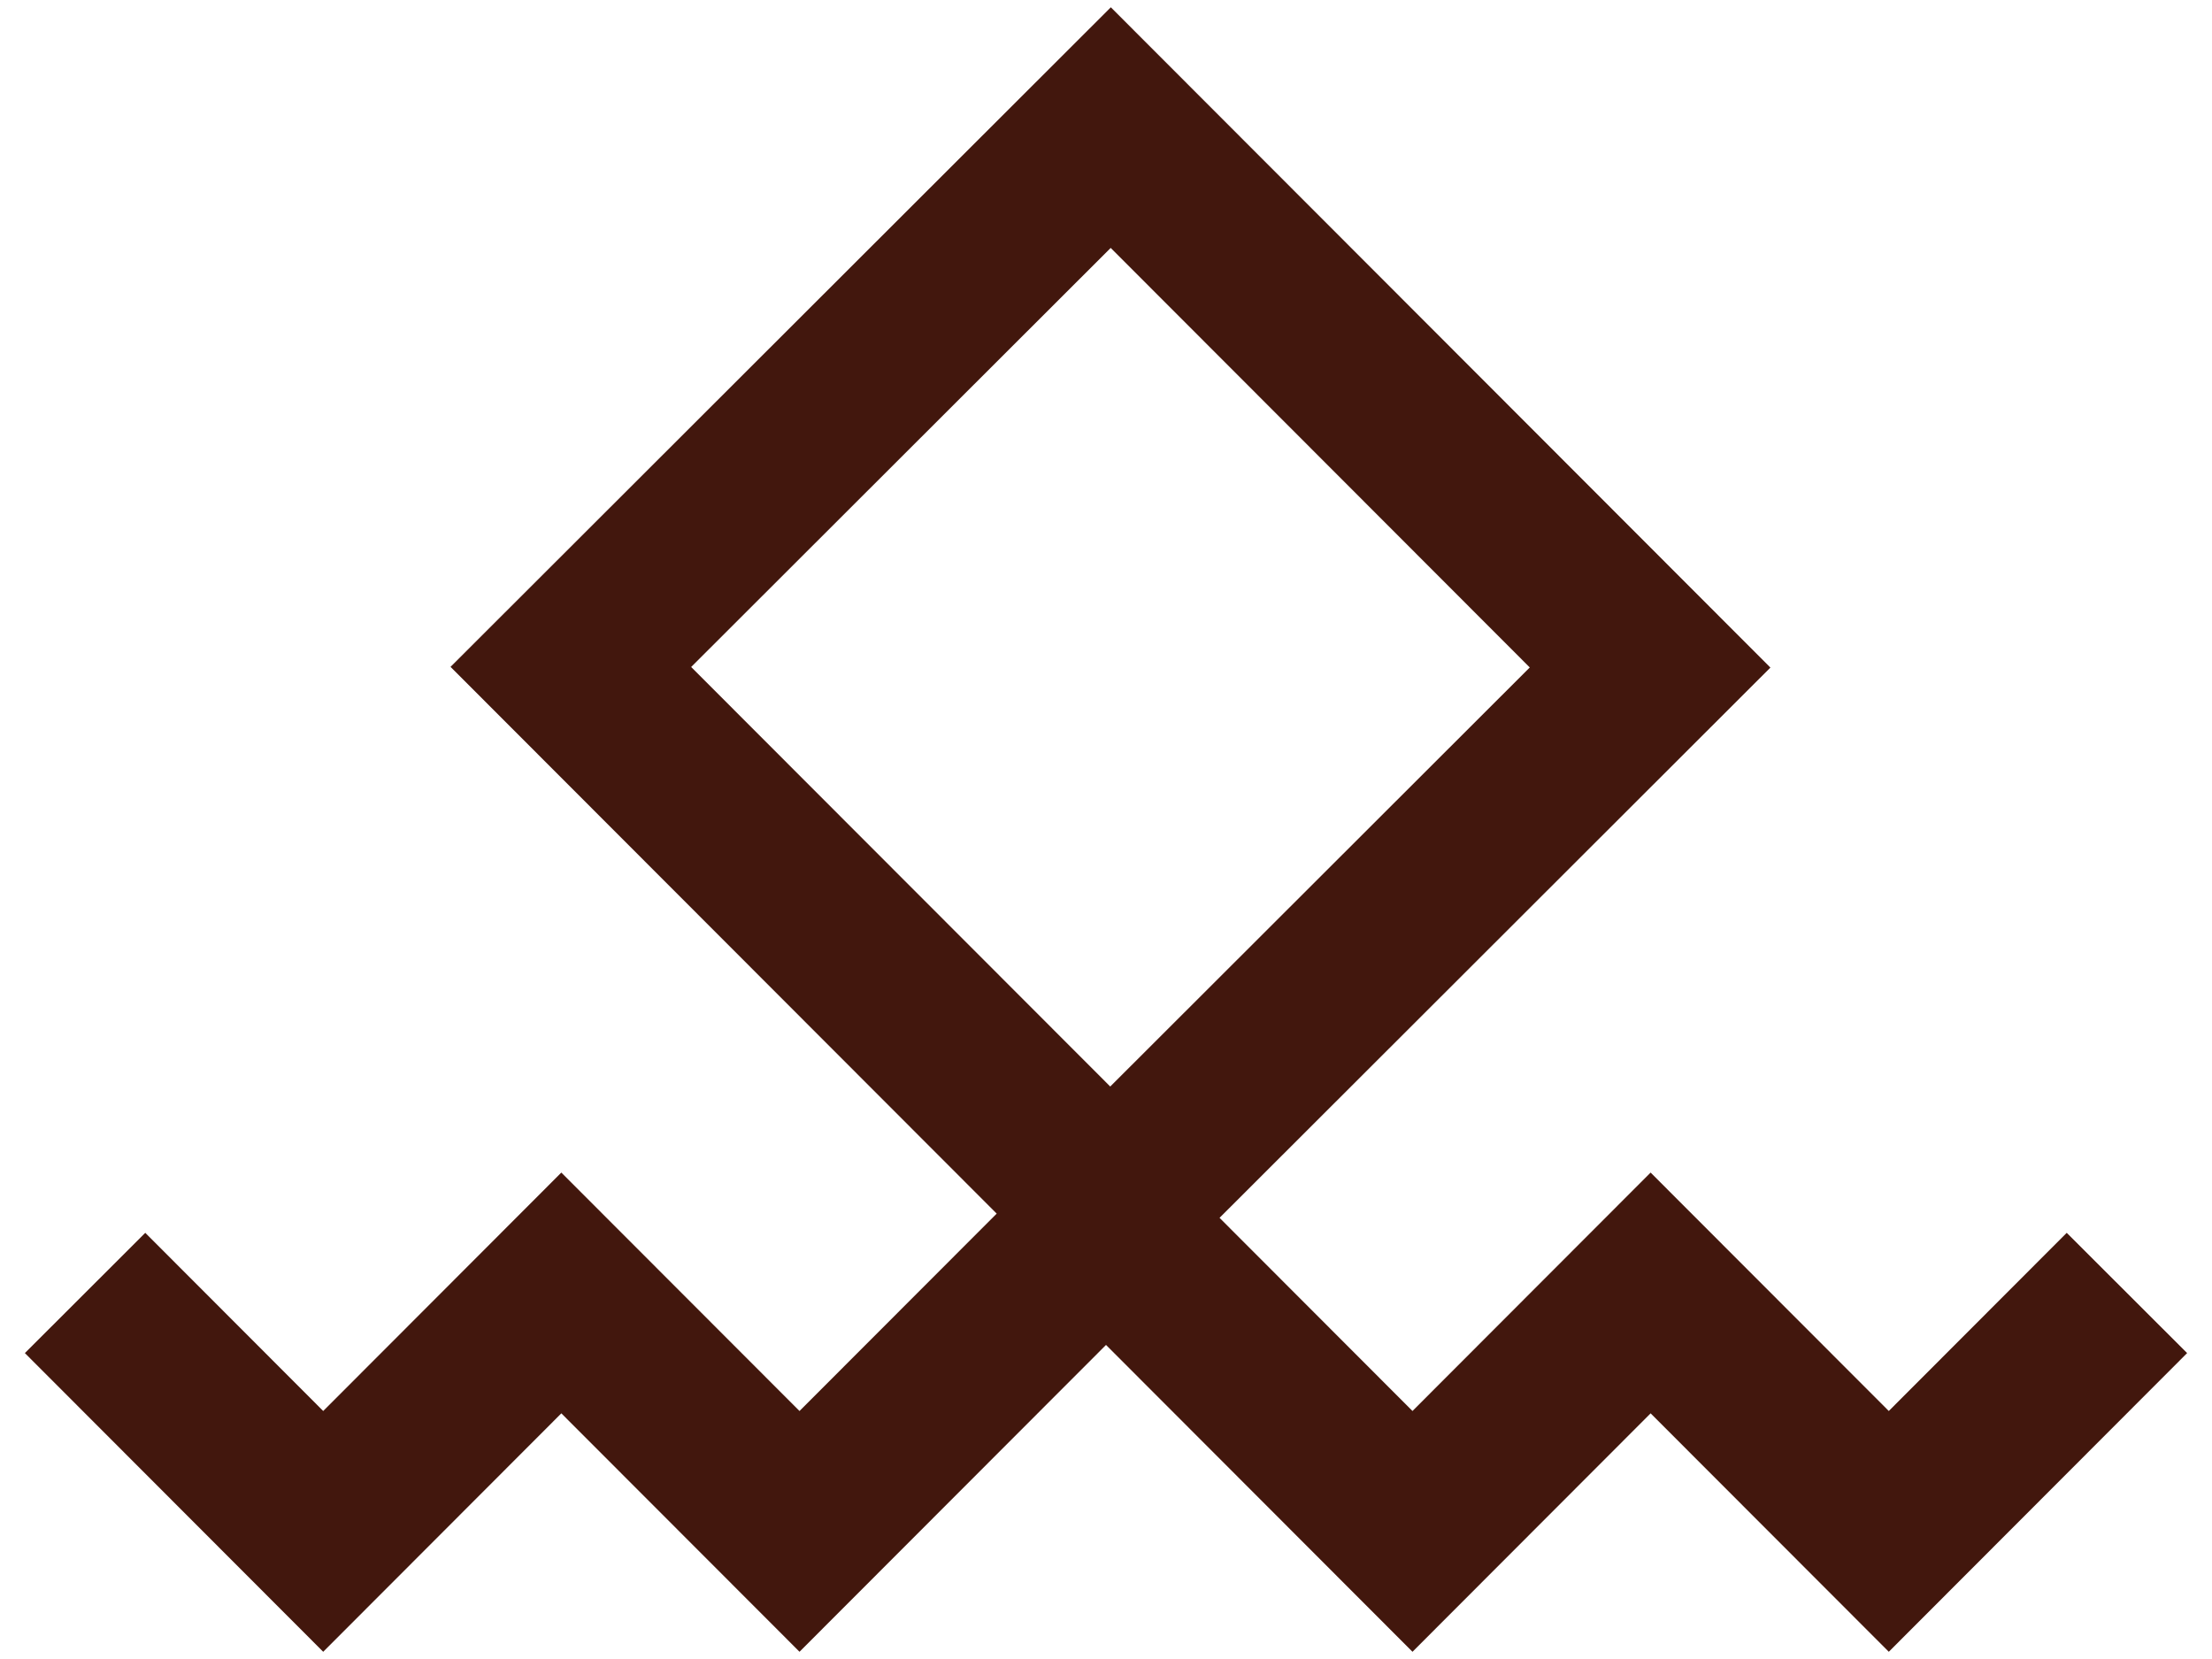 <svg width="52" height="39" viewBox="0 0 52 39" fill="none" xmlns="http://www.w3.org/2000/svg"><path transform="rotate(45.032 9.438 32.995)" stroke="#42170D" stroke-width="4" d="M0 0h17.94v17.94H0z"/><path d="M26.428 29.215L33.205 36l5.598-5.605L44.402 36l5.598-5.605M2 30.395L7.598 36l5.598-5.605L18.795 36l6.555-6.562" stroke="#42170D" stroke-width="4"/></svg>